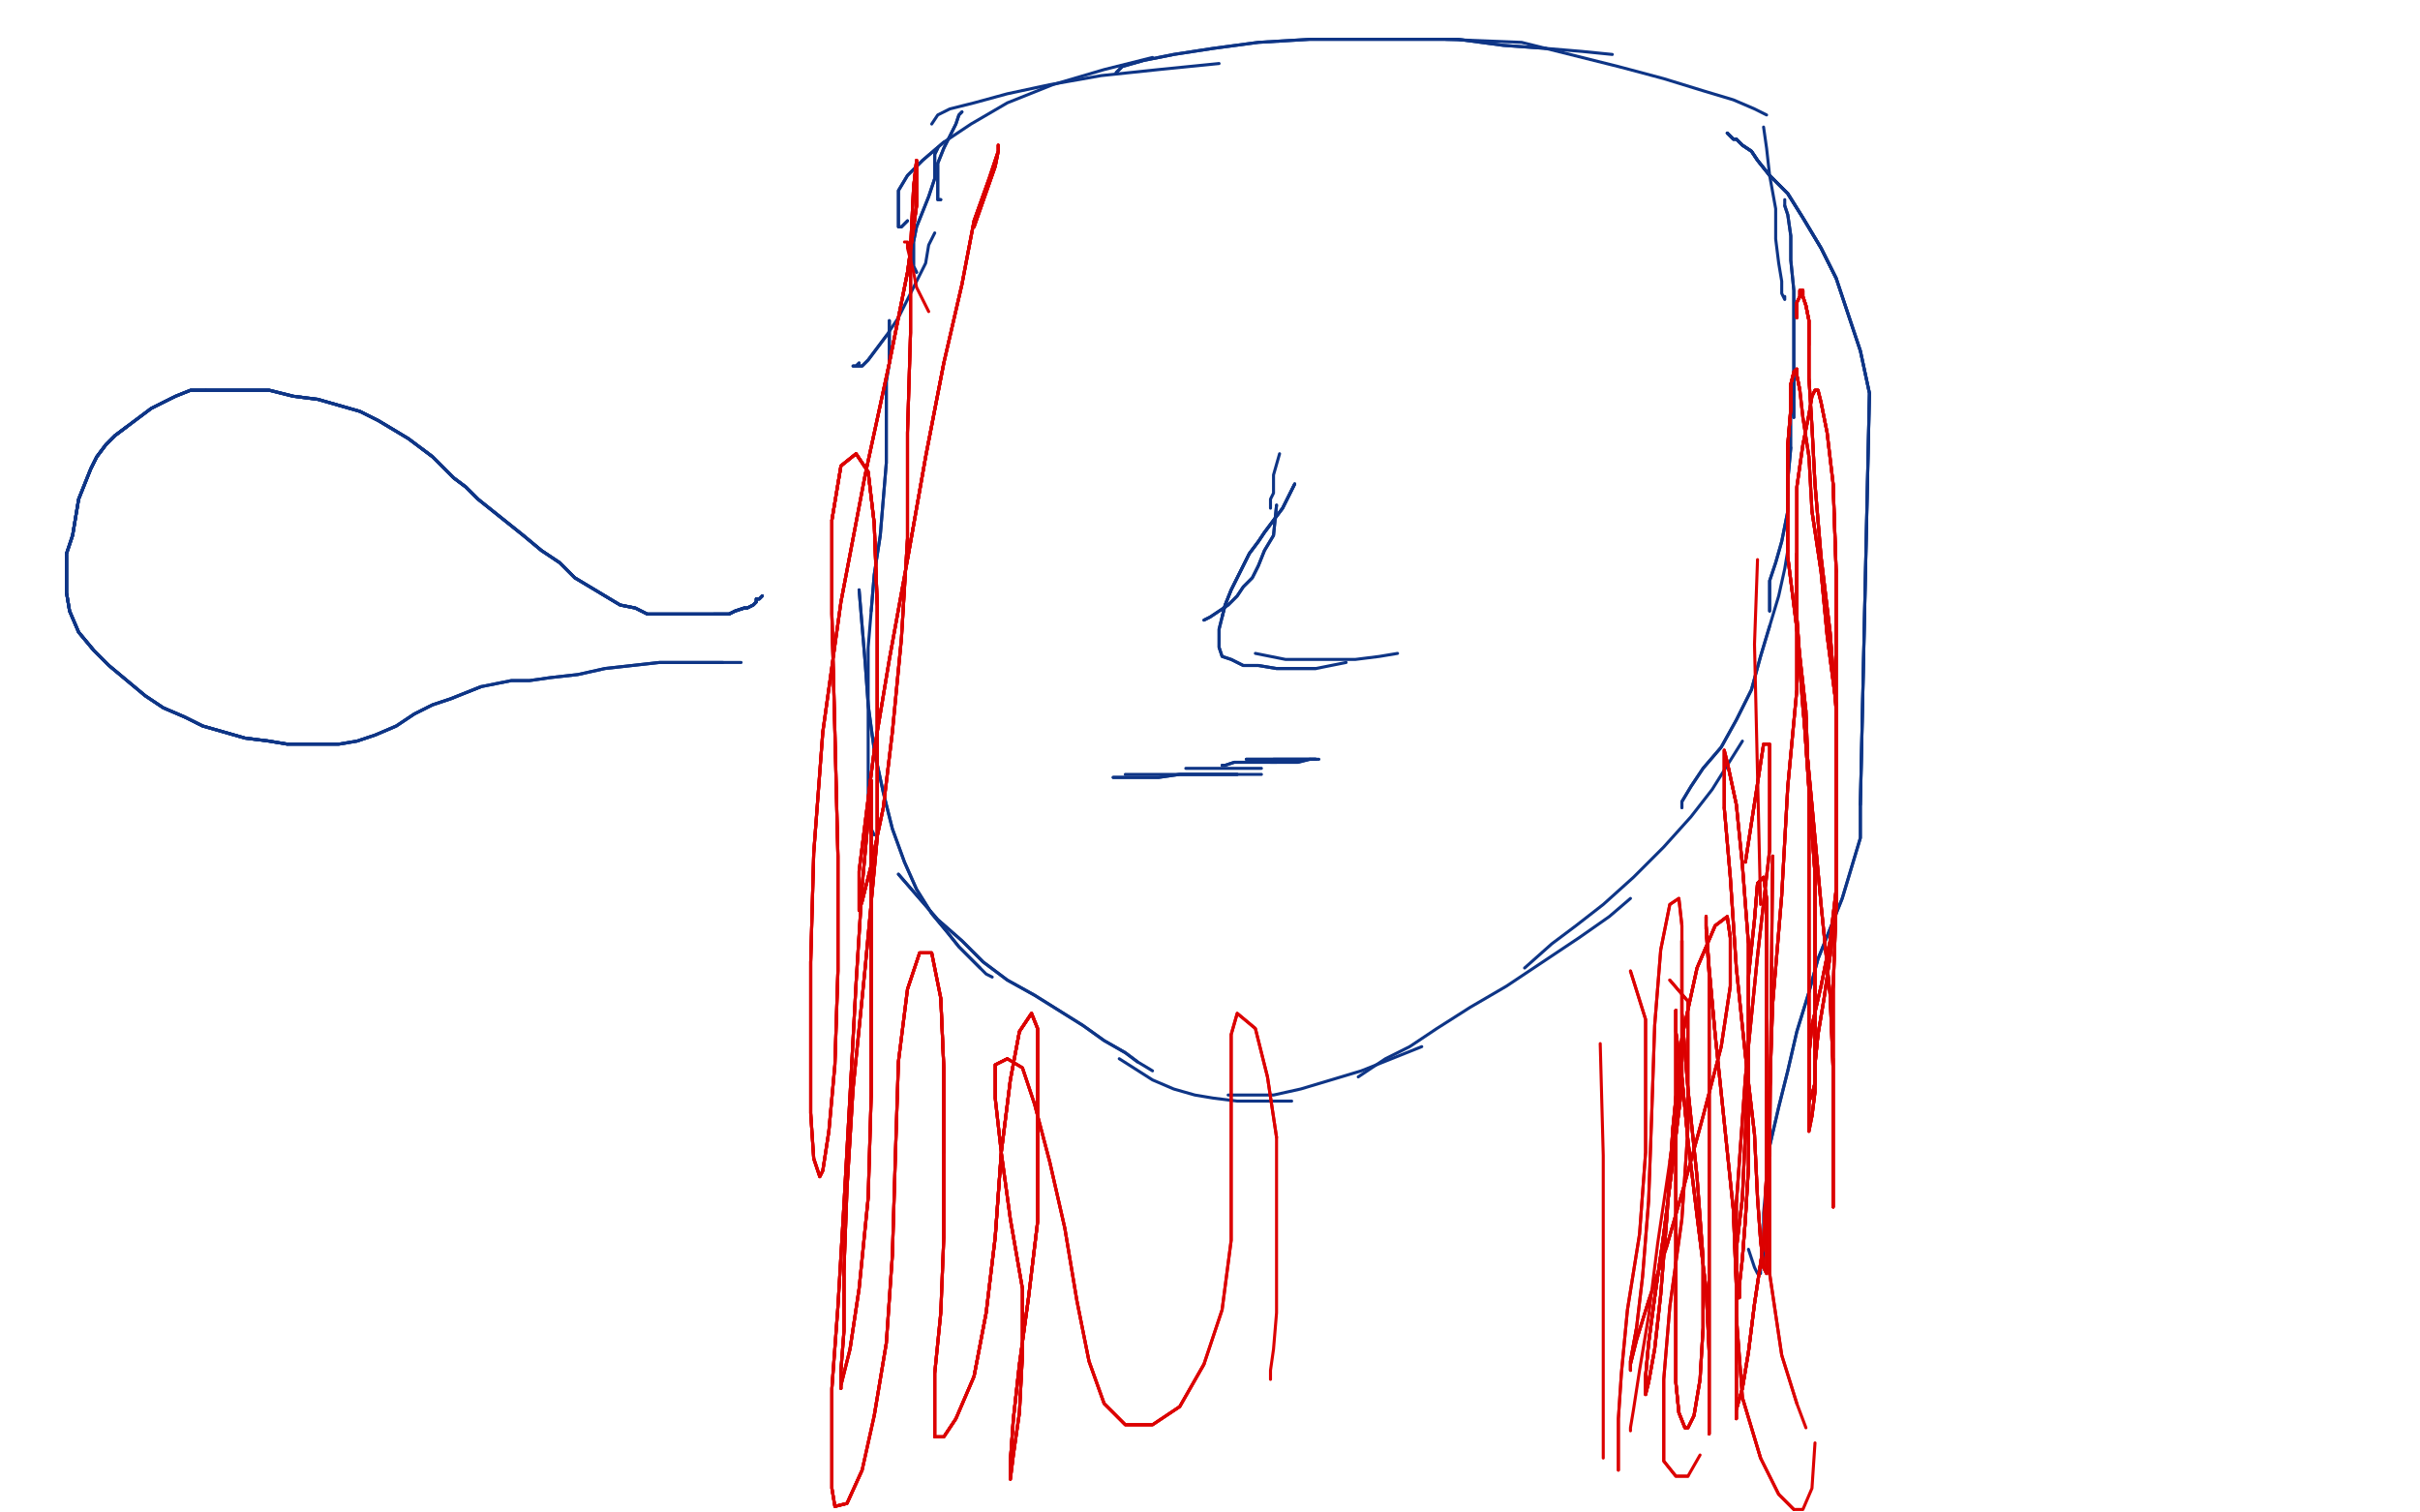 <?xml version="1.0" standalone="no"?>
<!DOCTYPE svg PUBLIC "-//W3C//DTD SVG 1.1//EN"
"http://www.w3.org/Graphics/SVG/1.1/DTD/svg11.dtd">

<svg width="800" height="500" version="1.1" xmlns="http://www.w3.org/2000/svg" xmlns:xlink="http://www.w3.org/1999/xlink" style="stroke-antialiasing: false"><desc>This SVG has been created on https://colorillo.com/</desc><rect x='0' y='0' width='800' height='500' style='fill: rgb(255,255,255); stroke-width:0' /><polyline points="294,106 294,114 294,120 293,126 293,134 293,143 293,153 292,165 291,177 289,190 288,202" style="fill: none; stroke: #0e3586; stroke-width: 1; stroke-linejoin: round; stroke-linecap: round; stroke-antialiasing: false; stroke-antialias: 0; opacity: 1.0"/>
<polyline points="294,106 294,114 294,120 293,126 293,134 293,143 293,153 292,165 291,177 289,190 288,202 287,214 287,226 287,237 287,248 287,257 287,265 287,270 288,274 289,276" style="fill: none; stroke: #0e3586; stroke-width: 1; stroke-linejoin: round; stroke-linecap: round; stroke-antialiasing: false; stroke-antialias: 0; opacity: 1.0"/>
<polyline points="284,195 286,219 287,233 289,248 292,262 295,274 299,285 303,294 308,302 313,308 317,313 321,317 324,320" style="fill: none; stroke: #0e3586; stroke-width: 1; stroke-linejoin: round; stroke-linecap: round; stroke-antialiasing: false; stroke-antialias: 0; opacity: 1.0"/>
<polyline points="284,195 286,219 287,233 289,248 292,262 295,274 299,285 303,294 308,302 313,308 317,313 321,317 324,320 326,322 328,323" style="fill: none; stroke: #0e3586; stroke-width: 1; stroke-linejoin: round; stroke-linecap: round; stroke-antialiasing: false; stroke-antialias: 0; opacity: 1.0"/>
<polyline points="297,289 310,304 318,311 325,318 333,324 342,329 350,334 358,339 365,344 372,348 376,351" style="fill: none; stroke: #0e3586; stroke-width: 1; stroke-linejoin: round; stroke-linecap: round; stroke-antialiasing: false; stroke-antialias: 0; opacity: 1.0"/>
<polyline points="297,289 310,304 318,311 325,318 333,324 342,329 350,334 358,339 365,344 372,348 376,351 381,354" style="fill: none; stroke: #0e3586; stroke-width: 1; stroke-linejoin: round; stroke-linecap: round; stroke-antialiasing: false; stroke-antialias: 0; opacity: 1.0"/>
<polyline points="370,350 381,357 388,360 395,362 401,363 409,364 415,364 421,364 427,364" style="fill: none; stroke: #0e3586; stroke-width: 1; stroke-linejoin: round; stroke-linecap: round; stroke-antialiasing: false; stroke-antialias: 0; opacity: 1.0"/>
<polyline points="406,362 421,362 430,360 440,357 450,354 460,350 470,346" style="fill: none; stroke: #0e3586; stroke-width: 1; stroke-linejoin: round; stroke-linecap: round; stroke-antialiasing: false; stroke-antialias: 0; opacity: 1.0"/>
<polyline points="449,356 458,350 466,346 475,340 486,333 498,326 510,318 522,310 532,303 539,297" style="fill: none; stroke: #0e3586; stroke-width: 1; stroke-linejoin: round; stroke-linecap: round; stroke-antialiasing: false; stroke-antialias: 0; opacity: 1.0"/>
<polyline points="504,320 513,312 521,306 530,299 540,290 550,280 559,270 566,261 571,253 576,245" style="fill: none; stroke: #0e3586; stroke-width: 1; stroke-linejoin: round; stroke-linecap: round; stroke-antialiasing: false; stroke-antialias: 0; opacity: 1.0"/>
<polyline points="556,266 556,267 556,265 559,260 563,254 569,247 574,238 579,228 582,217 585,207" style="fill: none; stroke: #0e3586; stroke-width: 1; stroke-linejoin: round; stroke-linecap: round; stroke-antialiasing: false; stroke-antialias: 0; opacity: 1.0"/>
<polyline points="556,266 556,267 556,265 559,260 563,254 569,247 574,238 579,228 582,217 585,207 588,197 590,188 591,182" style="fill: none; stroke: #0e3586; stroke-width: 1; stroke-linejoin: round; stroke-linecap: round; stroke-antialiasing: false; stroke-antialias: 0; opacity: 1.0"/>
<polyline points="585,200 585,202 585,200 585,197 585,192 587,186 589,179 591,169 591,159 592,148" style="fill: none; stroke: #0e3586; stroke-width: 1; stroke-linejoin: round; stroke-linecap: round; stroke-antialiasing: false; stroke-antialias: 0; opacity: 1.0"/>
<polyline points="585,200 585,202 585,200 585,197 585,192 587,186 589,179 591,169 591,159 592,148 592,138 593,130 593,125" style="fill: none; stroke: #0e3586; stroke-width: 1; stroke-linejoin: round; stroke-linecap: round; stroke-antialiasing: false; stroke-antialias: 0; opacity: 1.0"/>
<polyline points="593,138 593,136 593,133 593,128 593,123 593,115 593,106 593,96 592,86 592,78 591,71 590,68" style="fill: none; stroke: #0e3586; stroke-width: 1; stroke-linejoin: round; stroke-linecap: round; stroke-antialiasing: false; stroke-antialias: 0; opacity: 1.0"/>
<polyline points="593,138 593,136 593,133 593,128 593,123 593,115 593,106 593,96 592,86 592,78 591,71 590,68 590,66" style="fill: none; stroke: #0e3586; stroke-width: 1; stroke-linejoin: round; stroke-linecap: round; stroke-antialiasing: false; stroke-antialias: 0; opacity: 1.0"/>
<polyline points="590,98 590,99 589,97 589,93 588,87 587,79 587,69 585,58 584,49 583,42" style="fill: none; stroke: #0e3586; stroke-width: 1; stroke-linejoin: round; stroke-linecap: round; stroke-antialiasing: false; stroke-antialias: 0; opacity: 1.0"/>
<polyline points="284,120 283,121 282,121 283,121 285,121 287,119 290,115 293,111" style="fill: none; stroke: #0e3586; stroke-width: 1; stroke-linejoin: round; stroke-linecap: round; stroke-antialiasing: false; stroke-antialias: 0; opacity: 1.0"/>
<polyline points="284,120 283,121 282,121 283,121 285,121 287,119 290,115 293,111 297,105 300,99 303,93 306,87 307,81 309,77" style="fill: none; stroke: #0e3586; stroke-width: 1; stroke-linejoin: round; stroke-linecap: round; stroke-antialiasing: false; stroke-antialias: 0; opacity: 1.0"/>
<polyline points="303,90 302,88 302,84 302,80 303,75 305,70 307,65 309,59 309,55 309,51 310,49" style="fill: none; stroke: #0e3586; stroke-width: 1; stroke-linejoin: round; stroke-linecap: round; stroke-antialiasing: false; stroke-antialias: 0; opacity: 1.0"/>
<polyline points="303,90 302,88 302,84 302,80 303,75 305,70 307,65 309,59 309,55 309,51 310,49" style="fill: none; stroke: #0e3586; stroke-width: 1; stroke-linejoin: round; stroke-linecap: round; stroke-antialiasing: false; stroke-antialias: 0; opacity: 1.0"/>
<polyline points="311,66 310,66 310,65 310,62 310,59 310,54 312,49 314,45 316,41 317,38 318,37" style="fill: none; stroke: #0e3586; stroke-width: 1; stroke-linejoin: round; stroke-linecap: round; stroke-antialiasing: false; stroke-antialias: 0; opacity: 1.0"/>
<polyline points="311,66 310,66 310,65 310,62 310,59 310,54 312,49 314,45 316,41 317,38 318,37" style="fill: none; stroke: #0e3586; stroke-width: 1; stroke-linejoin: round; stroke-linecap: round; stroke-antialiasing: false; stroke-antialias: 0; opacity: 1.0"/>
<polyline points="300,73 298,75 297,75 297,73 297,71 297,67 297,63 300,58 305,53 312,47" style="fill: none; stroke: #0e3586; stroke-width: 1; stroke-linejoin: round; stroke-linecap: round; stroke-antialiasing: false; stroke-antialias: 0; opacity: 1.0"/>
<polyline points="300,73 298,75 297,75 297,73 297,71 297,67 297,63 300,58 305,53 312,47 321,41 333,34 348,28 365,23 381,19" style="fill: none; stroke: #0e3586; stroke-width: 1; stroke-linejoin: round; stroke-linecap: round; stroke-antialiasing: false; stroke-antialias: 0; opacity: 1.0"/>
<polyline points="308,41 310,38 314,36 322,34 333,31 347,28 364,25 383,23 403,21" style="fill: none; stroke: #0e3586; stroke-width: 1; stroke-linejoin: round; stroke-linecap: round; stroke-antialiasing: false; stroke-antialias: 0; opacity: 1.0"/>
<polyline points="369,24 371,22 378,20 388,18 401,16 416,14 433,13 451,13 467,13 482,13 497,15 511,16" style="fill: none; stroke: #0e3586; stroke-width: 1; stroke-linejoin: round; stroke-linecap: round; stroke-antialiasing: false; stroke-antialias: 0; opacity: 1.0"/>
<polyline points="369,24 371,22 378,20 388,18 401,16 416,14 433,13 451,13 467,13 482,13 497,15 511,16 523,17 533,18" style="fill: none; stroke: #0e3586; stroke-width: 1; stroke-linejoin: round; stroke-linecap: round; stroke-antialiasing: false; stroke-antialias: 0; opacity: 1.0"/>
<polyline points="478,13 503,14 519,18 535,22 550,26 563,30 573,33 580,36 584,38" style="fill: none; stroke: #0e3586; stroke-width: 1; stroke-linejoin: round; stroke-linecap: round; stroke-antialiasing: false; stroke-antialias: 0; opacity: 1.0"/>
<polyline points="423,150 421,157 421,160 421,163 420,165 420,168" style="fill: none; stroke: #0e3586; stroke-width: 1; stroke-linejoin: round; stroke-linecap: round; stroke-antialiasing: false; stroke-antialias: 0; opacity: 1.0"/>
<polyline points="422,167 421,177 418,182 416,187 414,191 411,194 409,197 406,200 403,202 400,204 398,205" style="fill: none; stroke: #0e3586; stroke-width: 1; stroke-linejoin: round; stroke-linecap: round; stroke-antialiasing: false; stroke-antialias: 0; opacity: 1.0"/>
<polyline points="422,167 421,177 418,182 416,187 414,191 411,194 409,197 406,200 403,202 400,204 398,205" style="fill: none; stroke: #0e3586; stroke-width: 1; stroke-linejoin: round; stroke-linecap: round; stroke-antialiasing: false; stroke-antialias: 0; opacity: 1.0"/>
<polyline points="428,160 424,168 421,172 418,176 416,179 413,183 411,187 409,191 407,195 405,200 404,204 403,208 403,211 403,214 404,217 407,218 411,220 416,220 422,221 429,221 435,221" style="fill: none; stroke: #0e3586; stroke-width: 1; stroke-linejoin: round; stroke-linecap: round; stroke-antialiasing: false; stroke-antialias: 0; opacity: 1.0"/>
<polyline points="428,160 424,168 421,172 418,176 416,179 413,183 411,187 409,191 407,195 405,200 404,204 403,208 403,211 403,214 404,217 407,218 411,220 416,220 422,221 429,221 435,221 440,220 445,219" style="fill: none; stroke: #0e3586; stroke-width: 1; stroke-linejoin: round; stroke-linecap: round; stroke-antialiasing: false; stroke-antialias: 0; opacity: 1.0"/>
<polyline points="428,160 424,168 421,172 418,176 416,179 413,183 411,187 409,191 407,195 405,200 404,204" style="fill: none; stroke: #0e3586; stroke-width: 1; stroke-linejoin: round; stroke-linecap: round; stroke-antialiasing: false; stroke-antialias: 0; opacity: 1.0"/>
<polyline points="415,216 425,218 432,218 440,218 448,218 456,217 462,216" style="fill: none; stroke: #0e3586; stroke-width: 1; stroke-linejoin: round; stroke-linecap: round; stroke-antialiasing: false; stroke-antialias: 0; opacity: 1.0"/>
<polyline points="372,256 378,256 384,256 390,256 396,256 401,256 405,256 407,256 409,256" style="fill: none; stroke: #0e3586; stroke-width: 1; stroke-linejoin: round; stroke-linecap: round; stroke-antialiasing: false; stroke-antialias: 0; opacity: 1.0"/>
<polyline points="369,257 368,257 371,257 376,257 383,257 390,256 397,256 404,256 409,256" style="fill: none; stroke: #0e3586; stroke-width: 1; stroke-linejoin: round; stroke-linecap: round; stroke-antialiasing: false; stroke-antialias: 0; opacity: 1.0"/>
<polyline points="369,257 368,257 371,257 376,257 383,257 390,256 397,256 404,256 409,256 414,256 417,256" style="fill: none; stroke: #0e3586; stroke-width: 1; stroke-linejoin: round; stroke-linecap: round; stroke-antialiasing: false; stroke-antialias: 0; opacity: 1.0"/>
<polyline points="392,254 399,254 403,254 407,254 411,254 414,254 417,254" style="fill: none; stroke: #0e3586; stroke-width: 1; stroke-linejoin: round; stroke-linecap: round; stroke-antialiasing: false; stroke-antialias: 0; opacity: 1.0"/>
<polyline points="405,253 404,253 405,253 408,252 412,252 416,252 420,252 425,252 429,252 433,251" style="fill: none; stroke: #0e3586; stroke-width: 1; stroke-linejoin: round; stroke-linecap: round; stroke-antialiasing: false; stroke-antialias: 0; opacity: 1.0"/>
<polyline points="405,253 404,253 405,253 408,252 412,252 416,252 420,252 425,252 429,252 433,251 436,251" style="fill: none; stroke: #0e3586; stroke-width: 1; stroke-linejoin: round; stroke-linecap: round; stroke-antialiasing: false; stroke-antialias: 0; opacity: 1.0"/>
<polyline points="416,251 412,251 415,251 418,251 422,251 427,251 431,251 435,251" style="fill: none; stroke: #0e3586; stroke-width: 1; stroke-linejoin: round; stroke-linecap: round; stroke-antialiasing: false; stroke-antialias: 0; opacity: 1.0"/>
<polyline points="416,251 412,251 415,251 418,251 422,251 427,251 431,251 435,251" style="fill: none; stroke: #0e3586; stroke-width: 1; stroke-linejoin: round; stroke-linecap: round; stroke-antialiasing: false; stroke-antialias: 0; opacity: 1.0"/>
<polyline points="422,252 420,252 421,251 423,251 426,251 429,251 432,251 435,251" style="fill: none; stroke: #0e3586; stroke-width: 1; stroke-linejoin: round; stroke-linecap: round; stroke-antialiasing: false; stroke-antialias: 0; opacity: 1.0"/>
<polyline points="252,197 251,198 250,198 250,199 249,200 247,201 246,201 243,202 241,203 239,203 236,203" style="fill: none; stroke: #0e3586; stroke-width: 1; stroke-linejoin: round; stroke-linecap: round; stroke-antialiasing: false; stroke-antialias: 0; opacity: 1.0"/>
<polyline points="252,197 251,198 250,198 250,199 249,200 247,201 246,201 243,202 241,203 239,203 236,203 233,203 228,203 224,203 219,203 214,203 210,201 205,200 200,197 195,194 190,191" style="fill: none; stroke: #0e3586; stroke-width: 1; stroke-linejoin: round; stroke-linecap: round; stroke-antialiasing: false; stroke-antialias: 0; opacity: 1.0"/>
<polyline points="252,197 251,198 250,198 250,199 249,200 247,201 246,201 243,202 241,203 239,203 236,203 233,203 228,203 224,203 219,203 214,203 210,201 205,200 200,197 195,194 190,191 185,186 179,182 173,177 168,173 163,169 158,165 154,161 150,158 146,154 143,151 139,148" style="fill: none; stroke: #0e3586; stroke-width: 1; stroke-linejoin: round; stroke-linecap: round; stroke-antialiasing: false; stroke-antialias: 0; opacity: 1.0"/>
<polyline points="252,197 251,198 250,198 250,199 249,200 247,201 246,201 243,202 241,203 239,203 236,203 233,203 228,203 224,203 219,203 214,203 210,201 205,200 200,197 195,194 190,191 185,186 179,182 173,177 168,173 163,169 158,165 154,161 150,158 146,154 143,151 139,148 135,145 130,142 125,139 119,136 112,134 105,132 97,131 89,129 81,129 74,129 68,129" style="fill: none; stroke: #0e3586; stroke-width: 1; stroke-linejoin: round; stroke-linecap: round; stroke-antialiasing: false; stroke-antialias: 0; opacity: 1.0"/>
<polyline points="246,201 243,202 241,203 239,203 236,203 233,203 228,203 224,203 219,203 214,203 210,201 205,200 200,197 195,194 190,191 185,186 179,182 173,177 168,173 163,169 158,165 154,161 150,158 146,154 143,151 139,148 135,145 130,142 125,139 119,136 112,134 105,132 97,131 89,129 81,129 74,129 68,129 63,129 58,131 54,133 50,135 46,138 42,141 38,144 35,147 32,151 30,155" style="fill: none; stroke: #0e3586; stroke-width: 1; stroke-linejoin: round; stroke-linecap: round; stroke-antialiasing: false; stroke-antialias: 0; opacity: 1.0"/>
<polyline points="190,191 185,186 179,182 173,177 168,173 163,169 158,165 154,161 150,158 146,154 143,151 139,148 135,145 130,142 125,139 119,136 112,134 105,132 97,131 89,129 81,129 74,129 68,129 63,129 58,131 54,133 50,135 46,138 42,141 38,144 35,147 32,151 30,155 28,160 26,165 25,171 24,177 22,183 22,189 22,196 23,202 26,209 31,215" style="fill: none; stroke: #0e3586; stroke-width: 1; stroke-linejoin: round; stroke-linecap: round; stroke-antialiasing: false; stroke-antialias: 0; opacity: 1.0"/>
<polyline points="158,165 154,161 150,158 146,154 143,151 139,148 135,145 130,142 125,139 119,136 112,134 105,132 97,131 89,129 81,129 74,129 68,129 63,129 58,131 54,133 50,135 46,138 42,141 38,144 35,147 32,151 30,155 28,160 26,165 25,171 24,177 22,183 22,189 22,196 23,202 26,209 31,215 36,220 42,225 48,230 54,234 61,237 67,240 74,242 81,244 89,245 95,246" style="fill: none; stroke: #0e3586; stroke-width: 1; stroke-linejoin: round; stroke-linecap: round; stroke-antialiasing: false; stroke-antialias: 0; opacity: 1.0"/>
<polyline points="68,129 63,129 58,131 54,133 50,135 46,138 42,141 38,144 35,147 32,151 30,155 28,160 26,165 25,171 24,177 22,183 22,189 22,196 23,202 26,209 31,215 36,220 42,225 48,230 54,234 61,237 67,240 74,242 81,244 89,245 95,246 101,246 107,246 112,246 118,245 124,243 131,240 137,236 143,233 149,231 154,229 159,227" style="fill: none; stroke: #0e3586; stroke-width: 1; stroke-linejoin: round; stroke-linecap: round; stroke-antialiasing: false; stroke-antialias: 0; opacity: 1.0"/>
<polyline points="42,141 38,144 35,147 32,151 30,155 28,160 26,165 25,171 24,177 22,183 22,189 22,196 23,202 26,209 31,215 36,220 42,225 48,230 54,234 61,237 67,240 74,242 81,244 89,245 95,246 101,246 107,246 112,246 118,245 124,243 131,240 137,236 143,233 149,231 154,229 159,227 164,226 169,225 175,225 182,224 191,223 200,221 209,220 218,219 227,219 234,219 239,219" style="fill: none; stroke: #0e3586; stroke-width: 1; stroke-linejoin: round; stroke-linecap: round; stroke-antialiasing: false; stroke-antialias: 0; opacity: 1.0"/>
<polyline points="42,141 38,144 35,147 32,151 30,155 28,160 26,165 25,171 24,177 22,183 22,189 22,196 23,202 26,209 31,215 36,220 42,225 48,230 54,234 61,237 67,240 74,242 81,244 89,245 95,246 101,246 107,246 112,246 118,245 124,243 131,240 137,236 143,233 149,231 154,229 159,227 164,226 169,225 175,225 182,224 191,223 200,221 209,220 218,219 227,219 234,219 239,219 243,219 245,219" style="fill: none; stroke: #0e3586; stroke-width: 1; stroke-linejoin: round; stroke-linecap: round; stroke-antialiasing: false; stroke-antialias: 0; opacity: 1.0"/>
<polyline points="571,44 573,46 574,46 576,48 579,50 581,53 585,58 591,64 596,72 602,82 607,92" style="fill: none; stroke: #0e3586; stroke-width: 1; stroke-linejoin: round; stroke-linecap: round; stroke-antialiasing: false; stroke-antialias: 0; opacity: 1.0"/>
<polyline points="571,44 573,46 574,46 576,48 579,50 581,53 585,58 591,64 596,72 602,82 607,92 611,104 615,116 618,130 615,266" style="fill: none; stroke: #0e3586; stroke-width: 1; stroke-linejoin: round; stroke-linecap: round; stroke-antialiasing: false; stroke-antialias: 0; opacity: 1.0"/>
<polyline points="571,44 573,46 574,46 576,48 579,50 581,53 585,58 591,64 596,72 602,82 607,92 611,104 615,116 618,130 615,266 615,277 612,287 609,297 605,307 601,317 598,328 594,341 591,354 588,366 585,379" style="fill: none; stroke: #0e3586; stroke-width: 1; stroke-linejoin: round; stroke-linecap: round; stroke-antialiasing: false; stroke-antialias: 0; opacity: 1.0"/>
<polyline points="571,44 573,46 574,46 576,48 579,50 581,53 585,58 591,64 596,72 602,82 607,92 611,104 615,116 618,130 615,266 615,277 612,287 609,297 605,307 601,317 598,328 594,341 591,354 588,366 585,379 584,390 583,401 583,409 583,416 582,419 582,421 581,421 580,419 578,413" style="fill: none; stroke: #0e3586; stroke-width: 1; stroke-linejoin: round; stroke-linecap: round; stroke-antialiasing: false; stroke-antialias: 0; opacity: 1.0"/>
<polyline points="594,105 594,100 595,98 595,96 596,96 596,98 597,101 598,106 598,114" style="fill: none; stroke: #dc0000; stroke-width: 1; stroke-linejoin: round; stroke-linecap: round; stroke-antialiasing: false; stroke-antialias: 0; opacity: 1.0"/>
<polyline points="594,105 594,100 595,98 595,96 596,96 596,98 597,101 598,106 598,114 598,125 599,141 600,160 602,184 605,209 607,235 607,259 607,281 607,300 605,316" style="fill: none; stroke: #dc0000; stroke-width: 1; stroke-linejoin: round; stroke-linecap: round; stroke-antialiasing: false; stroke-antialias: 0; opacity: 1.0"/>
<polyline points="594,105 594,100 595,98 595,96 596,96 596,98 597,101 598,106 598,114 598,125 599,141 600,160 602,184 605,209 607,235 607,259 607,281 607,300 605,316 603,330 601,342 600,352 600,358 599,362 598,364 598,361 598,357 598,349" style="fill: none; stroke: #dc0000; stroke-width: 1; stroke-linejoin: round; stroke-linecap: round; stroke-antialiasing: false; stroke-antialias: 0; opacity: 1.0"/>
<polyline points="594,105 594,100 595,98 595,96 596,96 596,98 597,101 598,106 598,114 598,125 599,141 600,160 602,184 605,209 607,235 607,259 607,281 607,300 605,316 603,330 601,342 600,352 600,358 599,362 598,364 598,361 598,357 598,349 599,339 602,326 605,311 607,294 607,275 607,255 607,233 604,210 602,189 599,169" style="fill: none; stroke: #dc0000; stroke-width: 1; stroke-linejoin: round; stroke-linecap: round; stroke-antialiasing: false; stroke-antialias: 0; opacity: 1.0"/>
<polyline points="594,105 594,100 595,98 595,96 596,96 596,98 597,101 598,106 598,114 598,125 599,141 600,160 602,184 605,209 607,235 607,259 607,281 607,300 605,316 603,330 601,342 600,352 600,358 599,362 598,364 598,361 598,357 598,349 599,339 602,326 605,311 607,294 607,275 607,255 607,233 604,210 602,189 599,169 598,151 596,138 595,129 594,124 594,122 593,123 592,127 592,135 591,147 591,164" style="fill: none; stroke: #dc0000; stroke-width: 1; stroke-linejoin: round; stroke-linecap: round; stroke-antialiasing: false; stroke-antialias: 0; opacity: 1.0"/>
<polyline points="605,316 603,330 601,342 600,352 600,358 599,362 598,364 598,361 598,357 598,349 599,339 602,326 605,311 607,294 607,275 607,255 607,233 604,210 602,189 599,169 598,151 596,138 595,129 594,124 594,122 593,123 592,127 592,135 591,147 591,164 591,184 594,208 597,235 598,262 598,288 598,311 598,330 598,346 598,358 598,367 598,372" style="fill: none; stroke: #dc0000; stroke-width: 1; stroke-linejoin: round; stroke-linecap: round; stroke-antialiasing: false; stroke-antialias: 0; opacity: 1.0"/>
<polyline points="601,342 600,352 600,358 599,362 598,364 598,361 598,357 598,349 599,339 602,326 605,311 607,294 607,275 607,255 607,233 604,210 602,189 599,169 598,151 596,138 595,129 594,124 594,122 593,123 592,127 592,135 591,147 591,164 591,184 594,208 597,235 598,262 598,288 598,311 598,330 598,346 598,358 598,367 598,372 598,374 599,369 600,361 600,350 600,334 600,313 600,289 598,261 596,232 594,204" style="fill: none; stroke: #dc0000; stroke-width: 1; stroke-linejoin: round; stroke-linecap: round; stroke-antialiasing: false; stroke-antialias: 0; opacity: 1.0"/>
<polyline points="595,129 594,124 594,122 593,123 592,127 592,135 591,147 591,164 591,184 594,208 597,235 598,262 598,288 598,311 598,330 598,346 598,358 598,367 598,372 598,374 599,369 600,361 600,350 600,334 600,313 600,289 598,261 596,232 594,204 594,180 594,161 596,147 598,137 599,131 600,129 601,129 602,133 604,143 606,160 607,189" style="fill: none; stroke: #dc0000; stroke-width: 1; stroke-linejoin: round; stroke-linecap: round; stroke-antialiasing: false; stroke-antialias: 0; opacity: 1.0"/>
<polyline points="595,129 594,124 594,122 593,123 592,127 592,135 591,147 591,164 591,184 594,208 597,235 598,262 598,288 598,311 598,330 598,346 598,358 598,367 598,372 598,374 599,369 600,361 600,350 600,334 600,313 600,289 598,261 596,232 594,204 594,180 594,161 596,147 598,137 599,131 600,129 601,129 602,133 604,143 606,160 607,189 607,225 607,263 607,299 606,327 606,350 606,369 606,383 606,393 606,399 606,397" style="fill: none; stroke: #dc0000; stroke-width: 1; stroke-linejoin: round; stroke-linecap: round; stroke-antialiasing: false; stroke-antialias: 0; opacity: 1.0"/>
<polyline points="599,369 600,361 600,350 600,334 600,313 600,289 598,261 596,232 594,204 594,180 594,161 596,147 598,137 599,131 600,129 601,129 602,133 604,143 606,160 607,189 607,225 607,263 607,299 606,327 606,350 606,369 606,383 606,393 606,399 606,397 606,388 606,374 606,354 605,329 602,299 599,266 596,234 594,208 594,191 594,183" style="fill: none; stroke: #dc0000; stroke-width: 1; stroke-linejoin: round; stroke-linecap: round; stroke-antialiasing: false; stroke-antialias: 0; opacity: 1.0"/>
<polyline points="600,350 600,334 600,313 600,289 598,261 596,232 594,204 594,180 594,161 596,147 598,137 599,131 600,129 601,129 602,133 604,143 606,160 607,189 607,225 607,263 607,299 606,327 606,350 606,369 606,383 606,393 606,399 606,397 606,388 606,374 606,354 605,329 602,299 599,266 596,234 594,208 594,191 594,183 594,190 594,204 594,228 591,260 589,296 586,332 585,362 584,386 584,402 584,413 584,420" style="fill: none; stroke: #dc0000; stroke-width: 1; stroke-linejoin: round; stroke-linecap: round; stroke-antialiasing: false; stroke-antialias: 0; opacity: 1.0"/>
<polyline points="606,160 607,189 607,225 607,263 607,299 606,327 606,350 606,369 606,383 606,393 606,399 606,397 606,388 606,374 606,354 605,329 602,299 599,266 596,234 594,208 594,191 594,183 594,190 594,204 594,228 591,260 589,296 586,332 585,362 584,386 584,402 584,413 584,420 584,421 583,419 582,410 581,396 580,375 577,349 574,320 572,290 570,267" style="fill: none; stroke: #dc0000; stroke-width: 1; stroke-linejoin: round; stroke-linecap: round; stroke-antialiasing: false; stroke-antialias: 0; opacity: 1.0"/>
<polyline points="606,350 606,369 606,383 606,393 606,399 606,397 606,388 606,374 606,354 605,329 602,299 599,266 596,234 594,208 594,191 594,183 594,190 594,204 594,228 591,260 589,296 586,332 585,362 584,386 584,402 584,413 584,420 584,421 583,419 582,410 581,396 580,375 577,349 574,320 572,290 570,267 570,252 570,248 571,252 574,266 576,286 578,312 578,339 578,364 578,386 577,403 576,416" style="fill: none; stroke: #dc0000; stroke-width: 1; stroke-linejoin: round; stroke-linecap: round; stroke-antialiasing: false; stroke-antialias: 0; opacity: 1.0"/>
<polyline points="594,190 594,204 594,228 591,260 589,296 586,332 585,362 584,386 584,402 584,413 584,420 584,421 583,419 582,410 581,396 580,375 577,349 574,320 572,290 570,267 570,252 570,248 571,252 574,266 576,286 578,312 578,339 578,364 578,386 577,403 576,416 575,425 575,429 574,429 574,425 574,413 576,396 577,374 578,348 578,323 580,304 581,292" style="fill: none; stroke: #dc0000; stroke-width: 1; stroke-linejoin: round; stroke-linecap: round; stroke-antialiasing: false; stroke-antialias: 0; opacity: 1.0"/>
<polyline points="585,362 584,386 584,402 584,413 584,420 584,421 583,419 582,410 581,396 580,375 577,349 574,320 572,290 570,267 570,252 570,248 571,252 574,266 576,286 578,312 578,339 578,364 578,386 577,403 576,416 575,425 575,429 574,429 574,425 574,413 576,396 577,374 578,348 578,323 580,304 581,292 583,290 584,297 584,313 584,335 584,361 584,387 583,411 580,431 578,447 576,459 574,466" style="fill: none; stroke: #dc0000; stroke-width: 1; stroke-linejoin: round; stroke-linecap: round; stroke-antialiasing: false; stroke-antialias: 0; opacity: 1.0"/>
<polyline points="571,252 574,266 576,286 578,312 578,339 578,364 578,386 577,403 576,416 575,425 575,429 574,429 574,425 574,413 576,396 577,374 578,348 578,323 580,304 581,292 583,290 584,297 584,313 584,335 584,361 584,387 583,411 580,431 578,447 576,459 574,466 574,469 574,468 574,460 574,446 574,426 573,400 570,371 567,342 565,320 564,306 564,303" style="fill: none; stroke: #dc0000; stroke-width: 1; stroke-linejoin: round; stroke-linecap: round; stroke-antialiasing: false; stroke-antialias: 0; opacity: 1.0"/>
<polyline points="578,386 577,403 576,416 575,425 575,429 574,429 574,425 574,413 576,396 577,374 578,348 578,323 580,304 581,292 583,290 584,297 584,313 584,335 584,361 584,387 583,411 580,431 578,447 576,459 574,466 574,469 574,468 574,460 574,446 574,426 573,400 570,371 567,342 565,320 564,306 564,303 564,307 565,322 565,343 565,369 565,396 565,420 565,441 565,456 565,467 565,473 565,474" style="fill: none; stroke: #dc0000; stroke-width: 1; stroke-linejoin: round; stroke-linecap: round; stroke-antialiasing: false; stroke-antialias: 0; opacity: 1.0"/>
<polyline points="584,361 584,387 583,411 580,431 578,447 576,459 574,466 574,469 574,468 574,460 574,446 574,426 573,400 570,371 567,342 565,320 564,306 564,303 564,307 565,322 565,343 565,369 565,396 565,420 565,441 565,456 565,467 565,473 565,474 565,472 565,462 565,447 564,426 561,402 558,377 556,356 554,341 554,334 554,341 554,357 554,378 554,402 554,424 554,443 554,457 555,467 557,472" style="fill: none; stroke: #dc0000; stroke-width: 1; stroke-linejoin: round; stroke-linecap: round; stroke-antialiasing: false; stroke-antialias: 0; opacity: 1.0"/>
<polyline points="567,342 565,320 564,306 564,303 564,307 565,322 565,343 565,369 565,396 565,420 565,441 565,456 565,467 565,473 565,474 565,472 565,462 565,447 564,426 561,402 558,377 556,356 554,341 554,334 554,341 554,357 554,378 554,402 554,424 554,443 554,457 555,467 557,472 558,472 560,468 562,456 563,439 563,416 561,389 558,360 556,335 556,318 556,311" style="fill: none; stroke: #dc0000; stroke-width: 1; stroke-linejoin: round; stroke-linecap: round; stroke-antialiasing: false; stroke-antialias: 0; opacity: 1.0"/>
<polyline points="580,304 581,292 583,290 584,297 584,313 584,335 584,361 584,387 583,411 580,431 578,447 576,459 574,466 574,469 574,468 574,460 574,446 574,426 573,400 570,371 567,342 565,320 564,306 564,303 564,307 565,322 565,343 565,369 565,396 565,420 565,441 565,456 565,467 565,473 565,474 565,472 565,462 565,447 564,426 561,402 558,377 556,356 554,341 554,334" style="fill: none; stroke: #dc0000; stroke-width: 1; stroke-linejoin: round; stroke-linecap: round; stroke-antialiasing: false; stroke-antialias: 0; opacity: 1.0"/>
<polyline points="565,343 565,369 565,396 565,420 565,441 565,456 565,467 565,473 565,474 565,472 565,462 565,447 564,426 561,402 558,377 556,356 554,341 554,334 554,341 554,357 554,378 554,402 554,424 554,443 554,457 555,467 557,472 558,472 560,468 562,456 563,439 563,416 561,389 558,360 556,335 556,318 556,311 556,320 556,337 556,359 553,384 550,408 547,429 545,444 544,455 544,460 544,461" style="fill: none; stroke: #dc0000; stroke-width: 1; stroke-linejoin: round; stroke-linecap: round; stroke-antialiasing: false; stroke-antialias: 0; opacity: 1.0"/>
<polyline points="558,377 556,356 554,341 554,334 554,341 554,357 554,378 554,402 554,424 554,443 554,457 555,467 557,472 558,472 560,468 562,456 563,439 563,416 561,389 558,360 556,335 556,318 556,311 556,320 556,337 556,359 553,384 550,408 547,429 545,444 544,455 544,460 544,461 545,457 547,446 549,428 551,403 553,373 556,343 561,320 567,306 571,303 572,310" style="fill: none; stroke: #dc0000; stroke-width: 1; stroke-linejoin: round; stroke-linecap: round; stroke-antialiasing: false; stroke-antialias: 0; opacity: 1.0"/>
<polyline points="554,424 554,443 554,457 555,467 557,472 558,472 560,468 562,456 563,439 563,416 561,389 558,360 556,335 556,318 556,311 556,320 556,337 556,359 553,384 550,408 547,429 545,444 544,455 544,460 544,461 545,457 547,446 549,428 551,403 553,373 556,343 561,320 567,306 571,303 572,310 572,326 569,346 563,369 557,391 551,412 545,430 541,443 539,451 539,453 539,450 541,439" style="fill: none; stroke: #dc0000; stroke-width: 1; stroke-linejoin: round; stroke-linecap: round; stroke-antialiasing: false; stroke-antialias: 0; opacity: 1.0"/>
<polyline points="556,311 556,320 556,337 556,359 553,384 550,408 547,429 545,444 544,455 544,460 544,461 545,457 547,446 549,428 551,403 553,373 556,343 561,320 567,306 571,303 572,310 572,326 569,346 563,369 557,391 551,412 545,430 541,443 539,451 539,453 539,450 541,439 543,422 545,397 546,369 547,339 549,314 552,299 555,297 556,306 556,327 556,354 552,384" style="fill: none; stroke: #dc0000; stroke-width: 1; stroke-linejoin: round; stroke-linecap: round; stroke-antialiasing: false; stroke-antialias: 0; opacity: 1.0"/>
<polyline points="556,311 556,320 556,337 556,359 553,384 550,408 547,429 545,444 544,455 544,460 544,461 545,457 547,446 549,428 551,403 553,373 556,343 561,320 567,306 571,303 572,310 572,326 569,346 563,369 557,391 551,412 545,430 541,443 539,451 539,453 539,450 541,439 543,422 545,397 546,369 547,339 549,314 552,299 555,297 556,306 556,327 556,354 552,384 548,411 545,435 542,453 540,466 539,472 539,473" style="fill: none; stroke: #dc0000; stroke-width: 1; stroke-linejoin: round; stroke-linecap: round; stroke-antialiasing: false; stroke-antialias: 0; opacity: 1.0"/>
<polyline points="529,345 530,382 530,407 530,429 530,449 530,463 530,473 530,480 530,482" style="fill: none; stroke: #dc0000; stroke-width: 1; stroke-linejoin: round; stroke-linecap: round; stroke-antialiasing: false; stroke-antialias: 0; opacity: 1.0"/>
<polyline points="539,321 544,337 544,356 544,381 542,408 538,433 536,454 535,469 535,478 535,484 535,486" style="fill: none; stroke: #dc0000; stroke-width: 1; stroke-linejoin: round; stroke-linecap: round; stroke-antialiasing: false; stroke-antialias: 0; opacity: 1.0"/>
<polyline points="539,321 544,337 544,356 544,381 542,408 538,433 536,454 535,469 535,478 535,484 535,486" style="fill: none; stroke: #dc0000; stroke-width: 1; stroke-linejoin: round; stroke-linecap: round; stroke-antialiasing: false; stroke-antialias: 0; opacity: 1.0"/>
<polyline points="552,324 558,331 558,349 558,373 556,403 552,432 550,456 550,473 550,483 554,488 558,488" style="fill: none; stroke: #dc0000; stroke-width: 1; stroke-linejoin: round; stroke-linecap: round; stroke-antialiasing: false; stroke-antialias: 0; opacity: 1.0"/>
<polyline points="552,324 558,331 558,349 558,373 556,403 552,432 550,456 550,473 550,483 554,488 558,488 562,481" style="fill: none; stroke: #dc0000; stroke-width: 1; stroke-linejoin: round; stroke-linecap: round; stroke-antialiasing: false; stroke-antialias: 0; opacity: 1.0"/>
<polyline points="577,285 583,246" style="fill: none; stroke: #dc0000; stroke-width: 1; stroke-linejoin: round; stroke-linecap: round; stroke-antialiasing: false; stroke-antialias: 0; opacity: 1.0"/>
<polyline points="577,285 583,246 585,246 585,257 585,281 581,316 577,356 574,398 574,435 576,462 582,482" style="fill: none; stroke: #dc0000; stroke-width: 1; stroke-linejoin: round; stroke-linecap: round; stroke-antialiasing: false; stroke-antialias: 0; opacity: 1.0"/>
<polyline points="577,285 583,246 585,246 585,257 585,281 581,316 577,356 574,398 574,435 576,462 582,482 588,494 593,499" style="fill: none; stroke: #dc0000; stroke-width: 1; stroke-linejoin: round; stroke-linecap: round; stroke-antialiasing: false; stroke-antialias: 0; opacity: 1.0"/>
<polyline points="577,285 583,246 585,246 585,257 585,281 581,316 577,356 574,398 574,435 576,462 582,482 588,494 593,499 596,499 599,492 600,477" style="fill: none; stroke: #dc0000; stroke-width: 1; stroke-linejoin: round; stroke-linecap: round; stroke-antialiasing: false; stroke-antialias: 0; opacity: 1.0"/>
<polyline points="582,299 580,213 581,185" style="fill: none; stroke: #dc0000; stroke-width: 1; stroke-linejoin: round; stroke-linecap: round; stroke-antialiasing: false; stroke-antialias: 0; opacity: 1.0"/>
<polyline points="586,283 585,382" style="fill: none; stroke: #dc0000; stroke-width: 1; stroke-linejoin: round; stroke-linecap: round; stroke-antialiasing: false; stroke-antialias: 0; opacity: 1.0"/>
<polyline points="586,283 585,382 585,421 589,448 594,464" style="fill: none; stroke: #dc0000; stroke-width: 1; stroke-linejoin: round; stroke-linecap: round; stroke-antialiasing: false; stroke-antialias: 0; opacity: 1.0"/>
<polyline points="586,283 585,382 585,421 589,448 594,464 597,472" style="fill: none; stroke: #dc0000; stroke-width: 1; stroke-linejoin: round; stroke-linecap: round; stroke-antialiasing: false; stroke-antialias: 0; opacity: 1.0"/>
<polyline points="299,80 300,80 300,82 301,86 302,90 303,95 305,99 307,103" style="fill: none; stroke: #dc0000; stroke-width: 1; stroke-linejoin: round; stroke-linecap: round; stroke-antialiasing: false; stroke-antialias: 0; opacity: 1.0"/>
<polyline points="322,75 329,55 330,50 330,48 330,50 327,59 322,73 318,94 312,120 306,151 300,185" style="fill: none; stroke: #dc0000; stroke-width: 1; stroke-linejoin: round; stroke-linecap: round; stroke-antialiasing: false; stroke-antialias: 0; opacity: 1.0"/>
<polyline points="322,75 329,55 330,50 330,48 330,50 327,59 322,73 318,94 312,120 306,151 300,185 294,218 289,248 286,272 284,288 284,298 284,301 285,298 288,286 292,267 295,242" style="fill: none; stroke: #dc0000; stroke-width: 1; stroke-linejoin: round; stroke-linecap: round; stroke-antialiasing: false; stroke-antialias: 0; opacity: 1.0"/>
<polyline points="322,75 329,55 330,50 330,48 330,50 327,59 322,73 318,94 312,120 306,151 300,185 294,218 289,248 286,272 284,288 284,298 284,301 285,298 288,286 292,267 295,242 298,211 300,178 300,143 301,110 301,82 302,62 303,53 303,54 303,68 300,90 294,120" style="fill: none; stroke: #dc0000; stroke-width: 1; stroke-linejoin: round; stroke-linecap: round; stroke-antialiasing: false; stroke-antialias: 0; opacity: 1.0"/>
<polyline points="322,75 329,55 330,50 330,48 330,50 327,59 322,73 318,94 312,120 306,151 300,185 294,218 289,248 286,272 284,288 284,298 284,301 285,298 288,286 292,267 295,242 298,211 300,178 300,143 301,110 301,82 302,62 303,53 303,54 303,68 300,90 294,120 286,157 278,199 272,242 269,282 268,318 268,347 268,368 269,383 271,389 272,387 274,374" style="fill: none; stroke: #dc0000; stroke-width: 1; stroke-linejoin: round; stroke-linecap: round; stroke-antialiasing: false; stroke-antialias: 0; opacity: 1.0"/>
<polyline points="312,120 306,151 300,185 294,218 289,248 286,272 284,288 284,298 284,301 285,298 288,286 292,267 295,242 298,211 300,178 300,143 301,110 301,82 302,62 303,53 303,54 303,68 300,90 294,120 286,157 278,199 272,242 269,282 268,318 268,347 268,368 269,383 271,389 272,387 274,374 276,352 277,321 277,283 276,242 275,203 275,172 278,154 283,150 287,156 289,173 290,200" style="fill: none; stroke: #dc0000; stroke-width: 1; stroke-linejoin: round; stroke-linecap: round; stroke-antialiasing: false; stroke-antialias: 0; opacity: 1.0"/>
<polyline points="295,242 298,211 300,178 300,143 301,110 301,82 302,62 303,53 303,54 303,68 300,90 294,120 286,157 278,199 272,242 269,282 268,318 268,347 268,368 269,383 271,389 272,387 274,374 276,352 277,321 277,283 276,242 275,203 275,172 278,154 283,150 287,156 289,173 290,200 290,236 290,277 286,320 282,360 280,393 279,420 279,440 278,453 278,459 278,458" style="fill: none; stroke: #dc0000; stroke-width: 1; stroke-linejoin: round; stroke-linecap: round; stroke-antialiasing: false; stroke-antialias: 0; opacity: 1.0"/>
<polyline points="302,62 303,53 303,54 303,68 300,90 294,120 286,157 278,199 272,242 269,282 268,318 268,347 268,368 269,383 271,389 272,387 274,374 276,352 277,321 277,283 276,242 275,203 275,172 278,154 283,150 287,156 289,173 290,200 290,236 290,277 286,320 282,360 280,393 279,420 279,440 278,453 278,459 278,458 281,446 284,426 287,396 288,362 288,325 288,293 288,270 288,258 287,271" style="fill: none; stroke: #dc0000; stroke-width: 1; stroke-linejoin: round; stroke-linecap: round; stroke-antialiasing: false; stroke-antialias: 0; opacity: 1.0"/>
<polyline points="274,374 276,352 277,321 277,283 276,242 275,203 275,172 278,154 283,150 287,156 289,173 290,200 290,236 290,277 286,320 282,360 280,393 279,420 279,440 278,453 278,459 278,458 281,446 284,426 287,396 288,362 288,325 288,293 288,270 288,258 287,271 285,293 283,325 281,362 279,398 277,432 275,459 275,479 275,492 276,498 280,497 285,486" style="fill: none; stroke: #dc0000; stroke-width: 1; stroke-linejoin: round; stroke-linecap: round; stroke-antialiasing: false; stroke-antialias: 0; opacity: 1.0"/>
<polyline points="275,172 278,154 283,150 287,156 289,173 290,200 290,236 290,277 286,320 282,360 280,393 279,420 279,440 278,453 278,459 278,458 281,446 284,426 287,396 288,362 288,325 288,293 288,270 288,258 287,271 285,293 283,325 281,362 279,398 277,432 275,459 275,479 275,492 276,498 280,497 285,486 289,468 293,444 295,415 296,382 297,351 300,327 304,315 308,315 311,330 312,353 312,381" style="fill: none; stroke: #dc0000; stroke-width: 1; stroke-linejoin: round; stroke-linecap: round; stroke-antialiasing: false; stroke-antialias: 0; opacity: 1.0"/>
<polyline points="281,446 284,426 287,396 288,362 288,325 288,293 288,270 288,258 287,271 285,293 283,325 281,362 279,398 277,432 275,459 275,479 275,492 276,498 280,497 285,486 289,468 293,444 295,415 296,382 297,351 300,327 304,315 308,315 311,330 312,353 312,381 312,409 311,434 309,454 309,468 309,475 312,475 316,469 322,455 326,434 329,409 331,381" style="fill: none; stroke: #dc0000; stroke-width: 1; stroke-linejoin: round; stroke-linecap: round; stroke-antialiasing: false; stroke-antialias: 0; opacity: 1.0"/>
<polyline points="288,270 288,258 287,271 285,293 283,325 281,362 279,398 277,432 275,459 275,479 275,492 276,498 280,497 285,486 289,468 293,444 295,415 296,382 297,351 300,327 304,315 308,315 311,330 312,353 312,381 312,409 311,434 309,454 309,468 309,475 312,475 316,469 322,455 326,434 329,409 331,381 334,357 337,341 341,335 343,340 343,356 343,378 343,404 340,429 337,451 335,469 334,483" style="fill: none; stroke: #dc0000; stroke-width: 1; stroke-linejoin: round; stroke-linecap: round; stroke-antialiasing: false; stroke-antialias: 0; opacity: 1.0"/>
<polyline points="289,468 293,444 295,415 296,382 297,351 300,327 304,315 308,315 311,330 312,353 312,381 312,409 311,434 309,454 309,468 309,475 312,475 316,469 322,455 326,434 329,409 331,381 334,357 337,341 341,335 343,340 343,356 343,378 343,404 340,429 337,451 335,469 334,483 334,489 335,481 337,467 338,448 338,426 334,403 331,381 329,363 329,352 333,350" style="fill: none; stroke: #dc0000; stroke-width: 1; stroke-linejoin: round; stroke-linecap: round; stroke-antialiasing: false; stroke-antialias: 0; opacity: 1.0"/>
<polyline points="311,330 312,353 312,381 312,409 311,434 309,454 309,468 309,475 312,475 316,469 322,455 326,434 329,409 331,381 334,357 337,341 341,335 343,340 343,356 343,378 343,404 340,429 337,451 335,469 334,483 334,489 335,481 337,467 338,448 338,426 334,403 331,381 329,363 329,352 333,350 338,353 342,365 347,384 352,406 356,430 360,450 365,464 372,471 381,471 390,465 398,451" style="fill: none; stroke: #dc0000; stroke-width: 1; stroke-linejoin: round; stroke-linecap: round; stroke-antialiasing: false; stroke-antialias: 0; opacity: 1.0"/>
<polyline points="322,455 326,434 329,409 331,381 334,357 337,341 341,335 343,340 343,356 343,378 343,404 340,429 337,451 335,469 334,483 334,489 335,481 337,467 338,448 338,426 334,403 331,381 329,363 329,352 333,350 338,353 342,365 347,384 352,406 356,430 360,450 365,464 372,471 381,471 390,465 398,451 404,433 407,410 407,383 407,359 407,342 409,335 415,340 419,356 422,376" style="fill: none; stroke: #dc0000; stroke-width: 1; stroke-linejoin: round; stroke-linecap: round; stroke-antialiasing: false; stroke-antialias: 0; opacity: 1.0"/>
<polyline points="329,409 331,381 334,357 337,341 341,335 343,340 343,356 343,378 343,404 340,429 337,451 335,469 334,483 334,489 335,481 337,467 338,448 338,426 334,403 331,381 329,363 329,352 333,350 338,353 342,365 347,384 352,406 356,430 360,450 365,464 372,471 381,471 390,465 398,451 404,433 407,410 407,383 407,359 407,342 409,335 415,340 419,356 422,376 422,398 422,417 422,434 421,446 420,453 420,456" style="fill: none; stroke: #dc0000; stroke-width: 1; stroke-linejoin: round; stroke-linecap: round; stroke-antialiasing: false; stroke-antialias: 0; opacity: 1.0"/>
</svg>
